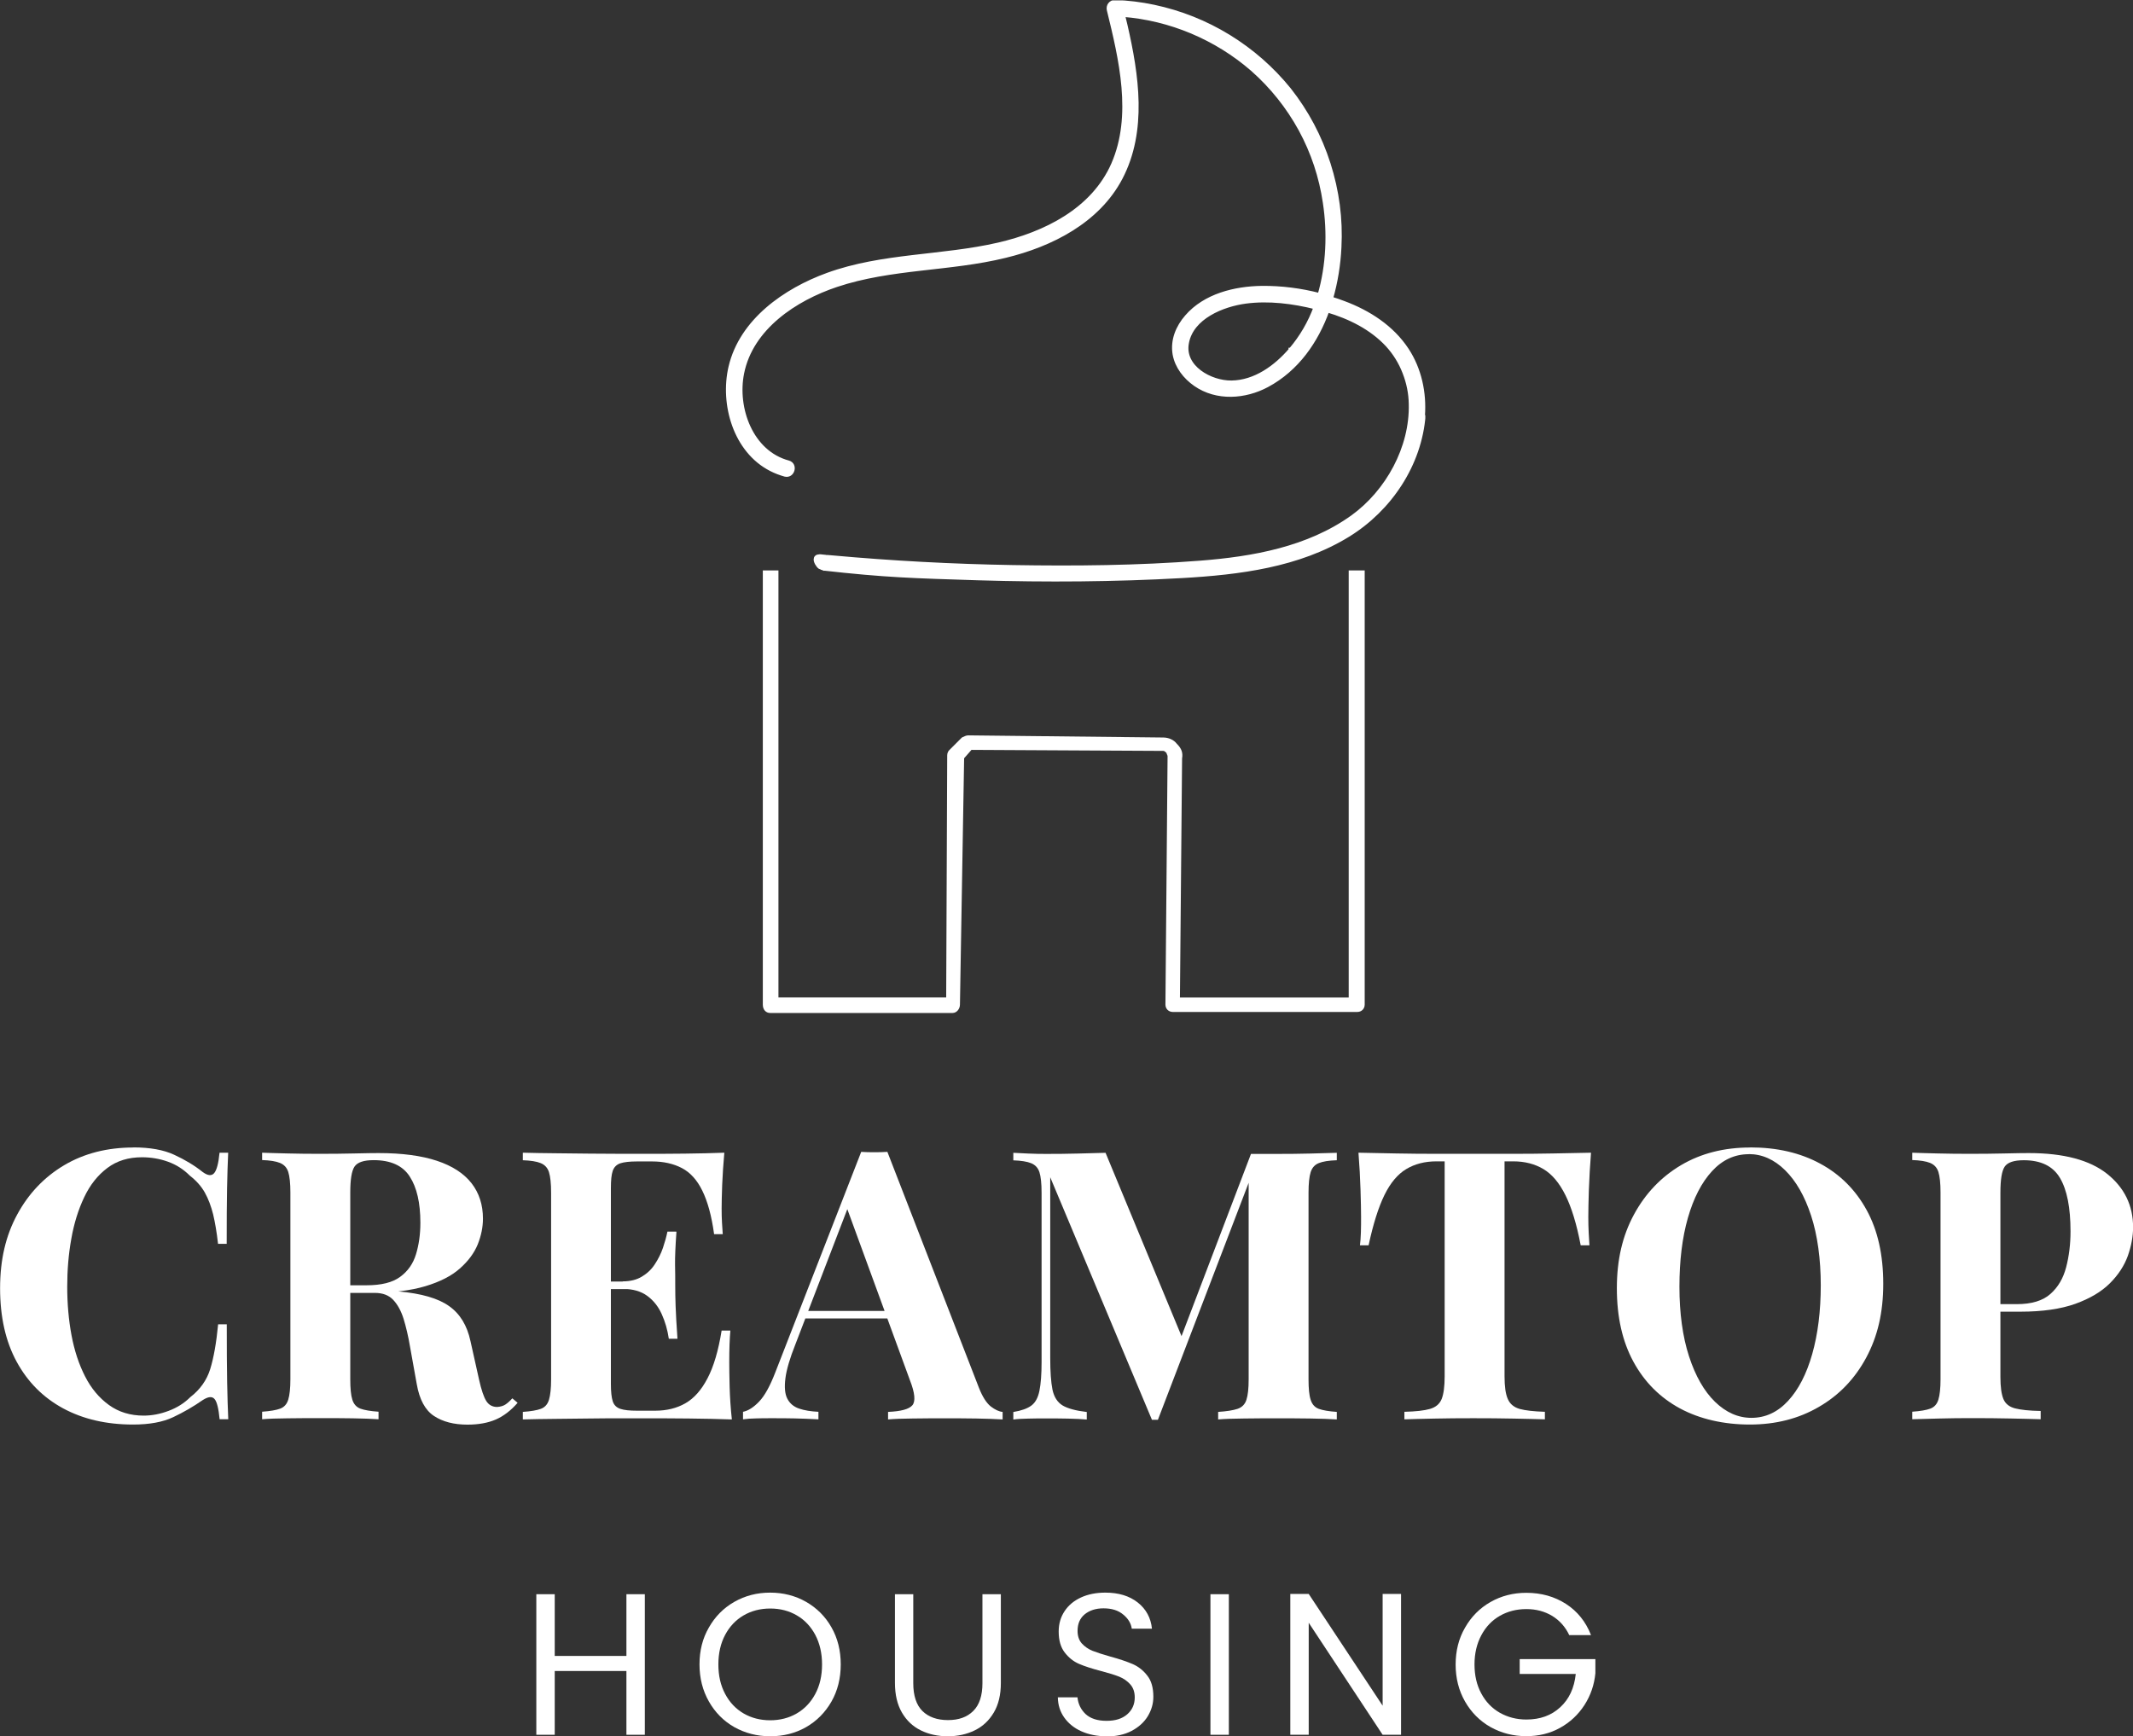<svg xmlns="http://www.w3.org/2000/svg" xmlns:xlink="http://www.w3.org/1999/xlink" id="a" viewBox="0 0 229.4 186.76"><rect x="0" y="0" width="229.4" height="186.76" fill="#333333" stroke="none"/><defs><style>.i{fill:none;}.j{stroke:#fff;stroke-miterlimit:10;stroke-width:.5px;}.j,.k{fill:#fff;}.l{clip-path:url(#h);}.m{clip-path:url(#d);}</style><clipPath id="d"><path class="i" d="M94.3.04h42.8c8.94,0,16.19,7.25,16.19,16.19v30.94c0,9.06-7.44,16.36-16.5,16.18l-42.65-.83c-8.98-.36-16.52-7.51-16.56-16.29l.54-29.93C78.07,7.34,85.33.04,94.3.04Z"></path></clipPath><clipPath id="h"><rect class="i" x="81.59" y="61.36" width="65.86" height="48.58"></rect></clipPath></defs><g id="b"><g id="c"><g class="m"><path class="j" d="M153,44.71c.18-2.46-.36-4.99-1.72-7.06-1.59-2.42-4.09-4.03-6.77-5.03-.46-.18-.93-.33-1.4-.48.52-1.81.82-3.66.91-5.55.16-3.06-.24-6.04-1.17-8.96-.93-2.91-2.34-5.57-4.23-7.97-1.84-2.27-4.01-4.17-6.5-5.7-2.5-1.53-5.17-2.59-8.03-3.2-1.38-.29-2.78-.47-4.19-.51-.1,0-.19.03-.28.06-.09.05-.17.11-.22.18-.06.08-.1.16-.12.26-.02.09-.02.19,0,.29,1.3,5.29,2.76,11.39.48,16.63-2.18,4.97-7.35,7.51-12.37,8.67-6.07,1.4-12.48,1.11-18.37,3.25-4.54,1.65-9.25,4.91-10.42,9.89-.93,3.99.5,9,4.34,10.96.48.25.97.43,1.49.58.8.21,1.13-1.03.35-1.24-4.04-1.08-5.76-5.87-5-9.65.98-4.9,5.73-8.02,10.16-9.5,5.88-1.97,12.2-1.67,18.17-3.14,4.92-1.19,9.94-3.72,12.38-8.37,2.65-5.06,1.75-11.05.52-16.4-.09-.39-.18-.78-.28-1.16,2.58.2,5.07.81,7.46,1.81,2.39,1.01,4.56,2.35,6.52,4.05,2.11,1.86,3.84,4.03,5.19,6.49,1.34,2.47,2.21,5.1,2.62,7.88.49,3.22.37,6.76-.58,9.99-2.04-.53-4.13-.8-6.24-.78-2.88.04-6.08.82-8.04,3.09-.97,1.11-1.55,2.52-1.3,4,.24,1.34,1.13,2.46,2.22,3.22,2.29,1.59,5.31,1.37,7.68.1,3.2-1.72,5.28-4.71,6.48-8.06,2.42.71,4.78,1.87,6.52,3.75.79.87,1.4,1.86,1.82,2.95.43,1.1.66,2.23.68,3.4.12,4.71-2.5,9.47-6.29,12.2-4.76,3.41-10.71,4.47-16.42,4.91-6.68.52-13.43.58-20.13.47-6.52-.11-13.02-.46-19.52-1.05-.46-.04.46.04,0,0-1.03-.09.02.02-1-.09-.67-.07.67.08,0,0-1.56-.24.28,1.85-.27.75,2.59,7.92-.6,15.31,2,23.22,1.3,3.95,2.6,7.92,3.9,11.87.31.95.6,1.92.95,2.87.27.74.66,1.48,1.38,1.88s1.62.38,2.44.37l3.08-.05,25.03-.37,12.51-.19c1.63-.03,3.47-.07,4.19-1.81.33-.8.38-1.69.5-2.54l.43-3.14c1.14-8.23,2.3-16.45,3.44-24.67.14-1.01.28-2.02.42-3.04.04-.16.02-.33-.07-.48-.09-.16-.21-.26-.37-.3-.3-.08-.74.1-.79.45l-3.32,23.88c-.28,2.02-.56,4.05-.84,6.07-.13.9-.2,1.82-.4,2.7-.18.8-.55,1.3-1.36,1.47-.81.18-1.68.11-2.51.12l-3.08.04-36.34.54c-.74.02-1.84.2-2.47-.31-.58-.48-.74-1.41-.96-2.08l-3.8-11.59-3.74-24.45h0c7.08.79,9.77.84,16.89,1.07,7.29.22,14.6.17,21.89-.24,6.11-.35,12.52-1.14,17.83-4.41,4.48-2.76,7.71-7.56,8.11-12.87v.03ZM138.83,37.66c-1.6,1.86-3.83,3.49-6.39,3.52-2.26.03-5.34-1.65-4.82-4.32.52-2.78,3.86-4.12,6.34-4.45,2.48-.33,5.12,0,7.57.62-.62,1.7-1.52,3.24-2.69,4.62h-.01Z"></path></g></g><g id="e"><path class="k" d="M14.34,123.42c1.78,0,3.25.26,4.39.79,1.15.53,2.17,1.14,3.06,1.85.54.4.95.45,1.23.14.28-.31.48-1.05.59-2.21h.93c-.05,1.05-.09,2.33-.12,3.83-.03,1.5-.04,3.49-.04,5.97h-.93c-.14-1.24-.32-2.3-.53-3.18-.22-.87-.51-1.65-.89-2.33-.38-.68-.92-1.28-1.61-1.82-.68-.68-1.46-1.18-2.35-1.5-.89-.32-1.83-.48-2.8-.48-1.46,0-2.7.38-3.72,1.15-1.03.77-1.86,1.81-2.49,3.14-.63,1.32-1.1,2.82-1.39,4.48-.3,1.66-.44,3.38-.44,5.16s.15,3.55.46,5.21c.31,1.66.8,3.14,1.46,4.43.66,1.3,1.52,2.32,2.57,3.08,1.05.76,2.3,1.14,3.73,1.14.89,0,1.78-.17,2.68-.51.91-.34,1.69-.83,2.34-1.48,1.05-.81,1.77-1.82,2.14-3.02.37-1.2.66-2.81.85-4.81h.93c0,2.56.01,4.64.04,6.22.03,1.58.07,2.91.12,3.99h-.93c-.11-1.16-.29-1.89-.55-2.18-.26-.3-.68-.26-1.27.12-1,.7-2.06,1.31-3.18,1.84-1.12.53-2.56.79-4.31.79-2.87,0-5.37-.58-7.52-1.74-2.14-1.16-3.81-2.83-5-5.02-1.19-2.19-1.78-4.82-1.78-7.9s.61-5.66,1.84-7.93c1.23-2.27,2.92-4.04,5.06-5.31,2.15-1.27,4.63-1.9,7.44-1.9Z"></path><path class="k" d="M28.2,123.99c.67.03,1.58.05,2.73.08,1.15.03,2.29.04,3.43.04,1.29,0,2.55-.01,3.77-.04,1.21-.03,2.08-.04,2.6-.04,2.51,0,4.6.28,6.26.83,1.66.55,2.9,1.36,3.72,2.41.82,1.05,1.23,2.33,1.23,3.81,0,.92-.19,1.84-.56,2.77-.38.93-1.02,1.8-1.93,2.6-.9.8-2.14,1.43-3.71,1.9-1.56.47-3.54.71-5.91.71h-3.89v-.81h3.48c1.59,0,2.8-.3,3.62-.91.83-.61,1.39-1.41,1.7-2.43.31-1.02.47-2.14.47-3.39,0-2.13-.38-3.79-1.14-4.96-.75-1.18-2.05-1.77-3.89-1.77-1.05,0-1.74.23-2.05.69-.31.46-.46,1.39-.46,2.79v20.09c0,.97.07,1.71.22,2.19.15.48.44.81.87.97.44.16,1.08.27,1.95.33v.81c-.73-.05-1.65-.08-2.76-.1-1.11-.02-2.23-.02-3.36-.02-1.3,0-2.52,0-3.67.02-1.15.01-2.06.04-2.73.1v-.81c.86-.06,1.51-.17,1.94-.33.43-.16.72-.48.87-.97.15-.49.23-1.22.23-2.19v-20.09c0-1-.08-1.74-.23-2.21-.15-.47-.45-.79-.89-.97-.44-.18-1.08-.28-1.92-.31v-.81ZM35.85,138.37c1.16.03,2.16.08,3.02.16.85.08,1.6.16,2.24.23.65.06,1.23.11,1.75.15,2.45.22,4.27.74,5.44,1.58,1.18.83,1.94,2.09,2.3,3.77l.93,4.17c.24,1.08.5,1.84.77,2.27.27.43.67.64,1.18.64.35-.03.64-.11.87-.26.23-.15.48-.37.75-.67l.57.48c-.73.84-1.52,1.44-2.35,1.8-.83.36-1.85.55-3.04.55-1.46,0-2.66-.31-3.6-.93-.95-.62-1.57-1.77-1.86-3.44l-.73-4.06c-.19-1.13-.43-2.12-.69-2.97-.27-.85-.64-1.52-1.11-2.02-.47-.5-1.13-.75-1.97-.75h-4.37l-.08-.69Z"></path><path class="k" d="M77.9,123.99c-.11,1.19-.18,2.34-.23,3.44-.04,1.11-.06,1.96-.06,2.56,0,.54.01,1.06.04,1.54.03.48.05.89.08,1.22h-.93c-.27-1.97-.7-3.53-1.27-4.68-.56-1.15-1.3-1.96-2.2-2.43-.9-.47-1.97-.71-3.18-.71h-1.66c-.78,0-1.37.07-1.78.2-.4.14-.67.41-.81.81-.14.4-.2,1.02-.2,1.86v21.07c0,.83.07,1.46.2,1.86.13.4.4.67.81.81.41.14,1,.2,1.78.2h1.99c1.21,0,2.29-.26,3.22-.79.93-.53,1.73-1.42,2.39-2.69.67-1.27,1.17-2.98,1.52-5.14h.94c-.08.87-.12,2-.12,3.4,0,.62.01,1.5.04,2.64.03,1.13.11,2.31.24,3.52-1.38-.05-2.94-.08-4.67-.1-1.73-.02-3.26-.02-4.61-.02h-2.6c-1.05,0-2.19,0-3.4.02-1.22.01-2.44.02-3.68.04-1.24.01-2.42.03-3.52.06v-.81c.86-.06,1.51-.17,1.94-.33.43-.16.72-.48.87-.97.15-.49.23-1.22.23-2.19v-20.09c0-1-.08-1.74-.23-2.21-.15-.47-.45-.79-.89-.97-.44-.18-1.08-.28-1.92-.31v-.81c1.11.03,2.28.05,3.52.06,1.24.01,2.47.02,3.68.04,1.21.01,2.35.02,3.4.02h2.6c1.24,0,2.65,0,4.23-.02,1.58-.02,2.99-.05,4.23-.1ZM71.58,137.85v.81h-7.09v-.81h7.09ZM72.75,132.5c-.11,1.54-.16,2.71-.15,3.52.02.81.02,1.55.02,2.23s.01,1.42.04,2.23c.03.81.09,1.98.2,3.52h-.93c-.14-.95-.39-1.82-.76-2.64-.36-.81-.88-1.47-1.56-1.97s-1.56-.75-2.64-.75v-.81c.81,0,1.5-.17,2.06-.51.57-.34,1.04-.78,1.4-1.34.36-.55.66-1.14.87-1.76.21-.62.37-1.2.48-1.74h.94Z"></path><path class="k" d="M95.44,123.91l9.84,25.36c.38.97.81,1.64,1.27,2.01.47.36.9.56,1.28.59v.81c-.81-.05-1.77-.08-2.86-.1-1.09-.02-2.19-.02-3.3-.02-1.24,0-2.42,0-3.52.02-1.11.01-1.99.04-2.64.1v-.81c1.38-.06,2.25-.29,2.61-.71.36-.42.28-1.32-.26-2.7l-6.89-18.83.73-1.06-6.16,16.04c-.59,1.48-.95,2.7-1.07,3.64-.12.95-.06,1.68.2,2.19.26.51.68.87,1.26,1.07.58.2,1.28.31,2.09.35v.81c-.89-.05-1.75-.08-2.56-.1-.81-.02-1.63-.02-2.47-.02-.6,0-1.16,0-1.69.02-.53.01-.99.04-1.39.1v-.81c.56-.11,1.14-.48,1.73-1.1.6-.62,1.18-1.68,1.75-3.16l9.23-23.7c.44.03.9.04,1.4.04s.96-.01,1.39-.04ZM98.28,141.01v.81h-12.08l.41-.81h11.67Z"></path><path class="k" d="M143.77,123.99v.81c-.86.03-1.51.13-1.94.31-.43.17-.72.5-.87.97-.15.47-.23,1.21-.23,2.21v20.09c0,.97.07,1.71.23,2.19.15.48.44.81.87.97.44.16,1.08.27,1.94.33v.81c-.75-.05-1.71-.08-2.85-.1-1.14-.02-2.31-.02-3.51-.02-1.3,0-2.51,0-3.64.02-1.13.01-2.05.04-2.76.1v-.81c.92-.06,1.61-.17,2.09-.33.47-.16.79-.48.95-.97.16-.49.24-1.22.24-2.19v-21.91h.29l-10.05,26.25h-.64l-10.94-26.09v19.41c0,1.48.08,2.63.24,3.43.17.8.53,1.36,1.08,1.7.55.33,1.42.57,2.61.71v.81c-.52-.05-1.19-.08-2.03-.1-.83-.02-1.62-.02-2.35-.02-.62,0-1.26,0-1.91.02-.64.01-1.18.04-1.61.1v-.81c.86-.14,1.51-.37,1.94-.69.43-.32.72-.85.87-1.6.15-.75.23-1.77.23-3.06v-18.23c0-1-.08-1.74-.23-2.21-.15-.47-.45-.79-.89-.97-.44-.18-1.08-.28-1.92-.31v-.81c.43.03.97.05,1.61.08.65.03,1.29.04,1.91.04,1.16,0,2.3-.01,3.42-.04,1.12-.03,2.12-.05,2.98-.08l8.51,20.54-1.01.94,8.14-21.36h2.87c1.19,0,2.36-.01,3.51-.04,1.15-.03,2.1-.05,2.85-.08Z"></path><path class="k" d="M171.11,123.99c-.11,1.38-.18,2.71-.23,3.97-.04,1.27-.06,2.24-.06,2.92,0,.59.01,1.16.04,1.7.03.54.05,1,.08,1.37h-.94c-.43-2.27-.98-4.06-1.64-5.39s-1.45-2.26-2.37-2.81c-.92-.55-2-.83-3.24-.83h-.94v23.13c0,1.08.11,1.89.35,2.43.23.54.66.89,1.27,1.07.62.17,1.53.27,2.72.31v.81c-.84-.03-1.96-.05-3.35-.08-1.39-.03-2.84-.04-4.35-.04s-2.89.01-4.22.04c-1.32.03-2.39.05-3.19.08v-.81c1.21-.03,2.13-.13,2.75-.31.62-.18,1.04-.53,1.26-1.07.21-.54.32-1.35.32-2.43v-23.13h-.89c-1.24,0-2.32.28-3.24.83-.92.55-1.71,1.49-2.35,2.8-.64,1.31-1.21,3.11-1.7,5.4h-.93c.05-.37.08-.83.1-1.37.02-.54.02-1.11.02-1.7,0-.68-.02-1.65-.06-2.92-.04-1.27-.11-2.59-.22-3.97,1.24.03,2.6.05,4.06.08,1.47.03,2.95.04,4.43.04h8.05c1.47,0,2.95-.01,4.43-.04,1.49-.03,2.83-.05,4.02-.08Z"></path><path class="k" d="M188.24,123.42c2.86,0,5.37.58,7.51,1.74,2.15,1.16,3.82,2.83,5.01,5.01,1.19,2.17,1.78,4.81,1.78,7.92s-.61,5.67-1.83,7.94c-1.22,2.27-2.91,4.04-5.09,5.3-2.17,1.27-4.65,1.9-7.43,1.9s-5.37-.58-7.52-1.74c-2.14-1.16-3.81-2.83-5-5.02-1.19-2.19-1.78-4.82-1.78-7.9s.61-5.66,1.84-7.93c1.23-2.27,2.92-4.04,5.06-5.31,2.15-1.27,4.63-1.9,7.44-1.9ZM188.08,124.15c-1.52,0-2.84.61-3.96,1.83-1.12,1.22-1.98,2.89-2.59,5.02-.61,2.13-.91,4.6-.91,7.41s.34,5.36,1.03,7.48c.69,2.12,1.62,3.75,2.8,4.9,1.18,1.14,2.48,1.72,3.91,1.72,1.51,0,2.82-.61,3.94-1.82,1.12-1.21,1.99-2.89,2.6-5.04.61-2.15.92-4.62.92-7.4s-.35-5.39-1.04-7.49c-.69-2.11-1.62-3.73-2.8-4.89-1.17-1.15-2.47-1.73-3.9-1.73Z"></path><path class="k" d="M205.66,123.99c.67.03,1.58.05,2.73.08,1.15.03,2.29.04,3.43.04,1.29,0,2.55-.01,3.77-.04,1.21-.03,2.08-.04,2.6-.04,3.75,0,6.56.75,8.42,2.23,1.86,1.48,2.8,3.4,2.8,5.75,0,.97-.19,2-.56,3.06-.38,1.06-1.02,2.05-1.93,2.96s-2.14,1.64-3.71,2.21c-1.56.56-3.54.85-5.91.85h-4.14v-.81h3.73c1.59,0,2.8-.36,3.62-1.09.83-.73,1.39-1.69,1.7-2.88.31-1.19.47-2.47.47-3.85,0-2.57-.38-4.49-1.14-5.76-.75-1.27-2.05-1.9-3.89-1.9-1.05,0-1.74.23-2.05.69-.31.46-.46,1.39-.46,2.79v19.85c0,1.05.11,1.84.32,2.35.21.51.63.85,1.25,1.01.62.16,1.54.26,2.76.28v.89c-.83-.03-1.91-.05-3.24-.08-1.32-.03-2.71-.04-4.17-.04-1.16,0-2.3.01-3.4.04-1.11.03-2.11.05-3,.08v-.81c.86-.06,1.51-.17,1.94-.33.43-.16.72-.48.87-.97.15-.49.23-1.22.23-2.19v-20.09c0-1-.08-1.74-.23-2.21-.15-.47-.45-.79-.89-.97-.44-.18-1.08-.28-1.92-.31v-.81Z"></path></g><g id="f"><path class="k" d="M69.35,171.48v15.12h-1.98v-6.86h-7.71v6.86h-1.98v-15.12h1.98v6.64h7.71v-6.64h1.98Z"></path><path class="k" d="M82.83,186.76c-1.4,0-2.68-.33-3.85-.98-1.16-.66-2.07-1.58-2.74-2.76-.67-1.18-1.01-2.51-1.01-3.99s.33-2.8,1.01-3.97c.67-1.18,1.58-2.1,2.74-2.76,1.16-.66,2.44-.99,3.85-.99s2.7.33,3.86.99c1.15.66,2.07,1.57,2.73,2.74.67,1.17,1,2.5,1,3.99s-.33,2.83-1,4c-.67,1.17-1.58,2.09-2.73,2.75-1.16.66-2.44.98-3.86.98ZM82.83,185.04c1.05,0,2-.24,2.85-.73.85-.49,1.52-1.2,2-2.1.49-.91.73-1.97.73-3.18s-.25-2.27-.73-3.18c-.48-.9-1.14-1.6-1.98-2.09-.84-.49-1.79-.74-2.86-.74s-2.03.25-2.87.74c-.84.49-1.5,1.19-1.98,2.09s-.73,1.96-.73,3.18.24,2.26.73,3.18c.48.91,1.15,1.61,1.99,2.1.85.49,1.8.73,2.86.73Z"></path><path class="k" d="M98.22,171.48v9.57c0,1.34.33,2.34.98,2.99.66.65,1.58.98,2.75.98s2.06-.32,2.72-.98c.66-.65.99-1.65.99-2.99v-9.57h1.98v9.55c0,1.26-.25,2.32-.76,3.18-.51.86-1.19,1.5-2.06,1.92-.86.42-1.83.63-2.89.63s-2.04-.21-2.89-.63c-.86-.42-1.54-1.06-2.04-1.92-.5-.86-.75-1.93-.75-3.18v-9.55h1.98Z"></path><path class="k" d="M118.99,186.76c-1,0-1.89-.18-2.68-.53-.79-.35-1.4-.85-1.85-1.48-.45-.63-.68-1.36-.69-2.18h2.11c.07.71.36,1.31.87,1.8.52.48,1.27.73,2.25.73s1.68-.23,2.23-.7c.54-.47.81-1.08.81-1.82,0-.57-.16-1.04-.48-1.4-.32-.36-.72-.64-1.19-.83-.48-.19-1.12-.39-1.93-.6-1-.26-1.8-.52-2.4-.78-.6-.26-1.11-.67-1.54-1.23-.43-.56-.64-1.31-.64-2.25,0-.82.21-1.55.63-2.18.42-.64,1.01-1.13,1.77-1.48.76-.35,1.64-.52,2.62-.52,1.42,0,2.58.35,3.48,1.06s1.41,1.65,1.53,2.82h-2.17c-.08-.57-.38-1.08-.92-1.52-.53-.45-1.24-.67-2.12-.67-.83,0-1.5.22-2.02.64-.52.43-.77,1.02-.77,1.79,0,.55.15,1,.46,1.35.31.34.7.61,1.15.79.46.18,1.1.39,1.92.62,1,.27,1.8.55,2.41.81.61.27,1.13.68,1.56,1.24.44.55.65,1.31.65,2.27,0,.74-.2,1.43-.59,2.08-.39.65-.97,1.18-1.74,1.59-.76.4-1.67.6-2.71.6Z"></path><path class="k" d="M132.16,171.48v15.12h-1.98v-15.12h1.98Z"></path><path class="k" d="M150.68,186.6h-1.98l-7.95-12.05v12.05h-1.98v-15.15h1.98l7.95,12.02v-12.02h1.98v15.15Z"></path><path class="k" d="M168.76,175.86c-.42-.88-1.03-1.56-1.83-2.05-.8-.48-1.72-.73-2.77-.73s-2.01.24-2.86.73c-.84.48-1.51,1.18-1.99,2.09-.48.9-.73,1.95-.73,3.13s.24,2.23.73,3.13c.48.9,1.15,1.59,1.99,2.07.85.48,1.8.73,2.86.73,1.48,0,2.69-.44,3.64-1.32.96-.88,1.51-2.07,1.67-3.58h-6.03v-1.6h8.14v1.52c-.12,1.25-.51,2.39-1.18,3.43-.67,1.03-1.54,1.85-2.63,2.45-1.08.6-2.29.89-3.62.89-1.4,0-2.68-.33-3.85-.98-1.16-.66-2.07-1.58-2.74-2.75-.67-1.17-1.01-2.5-1.01-3.97s.33-2.8,1.01-3.97c.67-1.18,1.58-2.1,2.74-2.76,1.16-.66,2.44-.99,3.85-.99,1.61,0,3.03.4,4.26,1.19,1.24.8,2.14,1.92,2.7,3.36h-2.36Z"></path></g><g id="g"><g class="l"><path class="k" d="M153.08,57.43c.11.23.34.34.34.68,0,.45-.34.79-.9.79h-5.3c-.11,0-.23,0-.34.11-.11.11-.11.23-.11.34v48.71c0,.45-.34.79-.79.79h-19.85c-.45,0-.79-.34-.79-.79l.23-26.72c0-.11-.11-.23-.11-.34-.11-.11-.23-.23-.34-.23l-20.64-.11-.79.9-.45,26.5c0,.45-.34.9-.79.9h-19.62c-.45,0-.79-.34-.79-.9v-48.6c0-.11-.11-.23-.11-.34s-.23-.23-.34-.23h-5.52c-.23,0-.45-.11-.56-.23-.34-.34-.34-.79-.11-1.13l9.25-10.15c0-.11.11-.11.11-.11v-23c0-.45.34-.9.9-.9h11.73c.45,0,.79.34.79.9v9.25c0,.11.11.23.11.34q.11.11.23.11h.23c.11,0,.23-.11.34-.11l14.66-14.77c.34-.34.9-.34,1.13,0l38.23,38.34ZM150.48,57.21l-36.08-36.31-14.21,14.21c-.34.45-.9.68-1.47.68-.23,0-.56-.11-.9-.11-.23-.11-.56-.23-.68-.45-.34-.45-.68-1.02-.68-1.69v-8.46h-10.04v21.99c0,.23-.11.56-.11.79-.11.23-.23.45-.45.68l-8.01,8.68h3.61c.56,0,1.13.23,1.58.68.45.45.68.9.68,1.47v47.92h18.04l.11-26.05c0-.23.11-.45.23-.56l1.35-1.35c.23-.11.45-.23.68-.23l20.97.23c.56,0,1.13.23,1.47.68.45.45.68.9.56,1.58l-.23,25.71h18.15v-47.81c0-.56.23-1.13.68-1.47l.11-.11c.34-.34.9-.56,1.47-.56l3.16-.11Z"></path></g></g></g></svg>